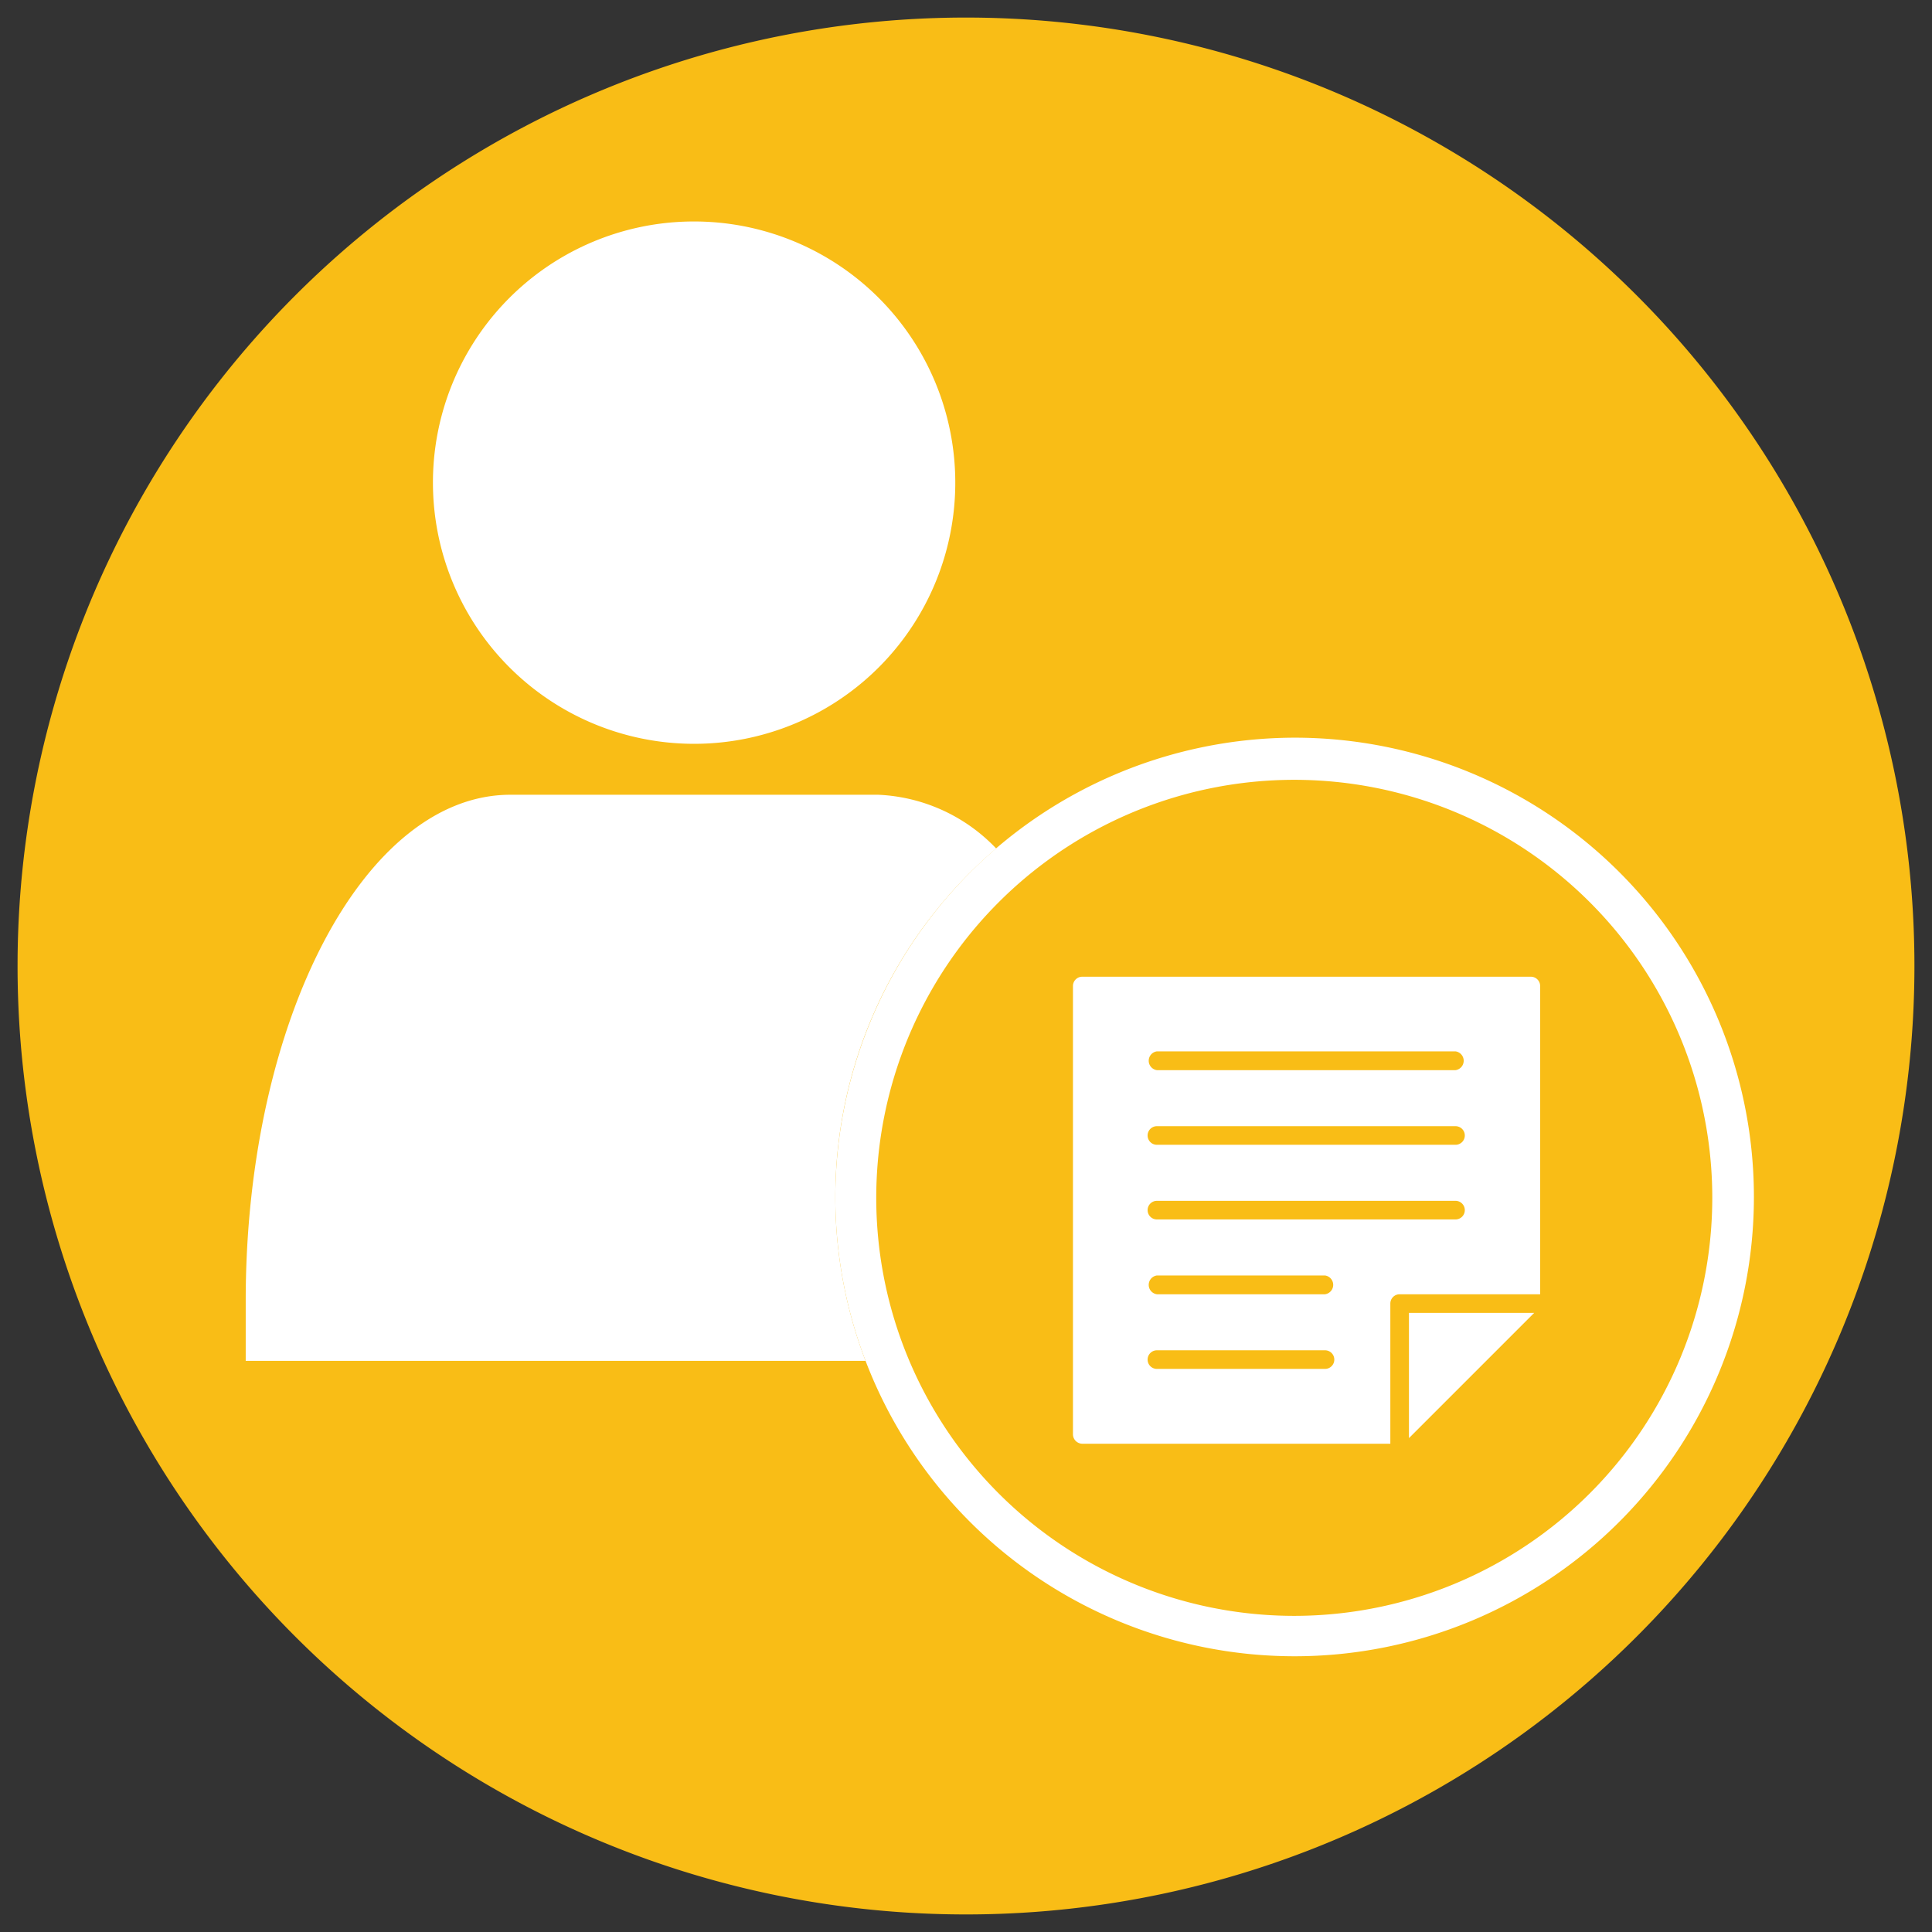 <svg id="Calque_1" data-name="Calque 1" xmlns="http://www.w3.org/2000/svg" viewBox="0 0 110 110"><rect x="0" y="0" width="110" height="110" fill="#333333" stroke="none"/><defs><style>.cls-1{fill:#f9bd16;}.cls-2{fill:#fff;}</style></defs><path class="cls-1" d="M55,109A54,54,0,1,0,1,55a54,54,0,0,0,54,54"/><path class="cls-2" d="M39.51,12.61A14.87,14.87,0,1,1,24.65,27.48,14.86,14.86,0,0,1,39.51,12.61"/><path class="cls-2" d="M56.72,48.31A9.86,9.86,0,0,0,50,45.25H29.06c-8.31,0-15,12.8-15.07,28.58v3.65H49.28a26.09,26.09,0,0,1,7.44-29.17"/><path class="cls-2" d="M73.7,92a23.8,23.8,0,1,1,23.79-23.8A23.81,23.81,0,0,1,73.7,92M73.7,42A26.2,26.2,0,0,0,47.56,68.16,26.15,26.15,0,1,0,73.7,42"/><polygon class="cls-2" points="87.35 74.75 80.22 74.75 80.22 81.88 87.35 74.75"/><path class="cls-2" d="M79.16,74.22a.53.53,0,0,1,.53-.53h8V56.14a.53.53,0,0,0-.53-.53H61.62a.53.53,0,0,0-.53.53V81.66a.54.54,0,0,0,.53.54H79.16ZM65.87,59.86h17a.54.54,0,0,1,0,1.07h-17a.54.54,0,0,1,0-1.07m0,4.26h17a.53.53,0,0,1,0,1.06h-17a.53.53,0,0,1,0-1.06m0,4.25h17a.53.53,0,0,1,.53.53.53.53,0,0,1-.53.53h-17a.53.53,0,0,1-.53-.53.53.53,0,0,1,.53-.53m0,4.25h9.57a.54.54,0,0,1,0,1.07H65.87a.54.54,0,0,1,0-1.07m9.57,5.32H65.87a.53.53,0,0,1,0-1.06h9.57a.53.53,0,0,1,0,1.06"/></svg>